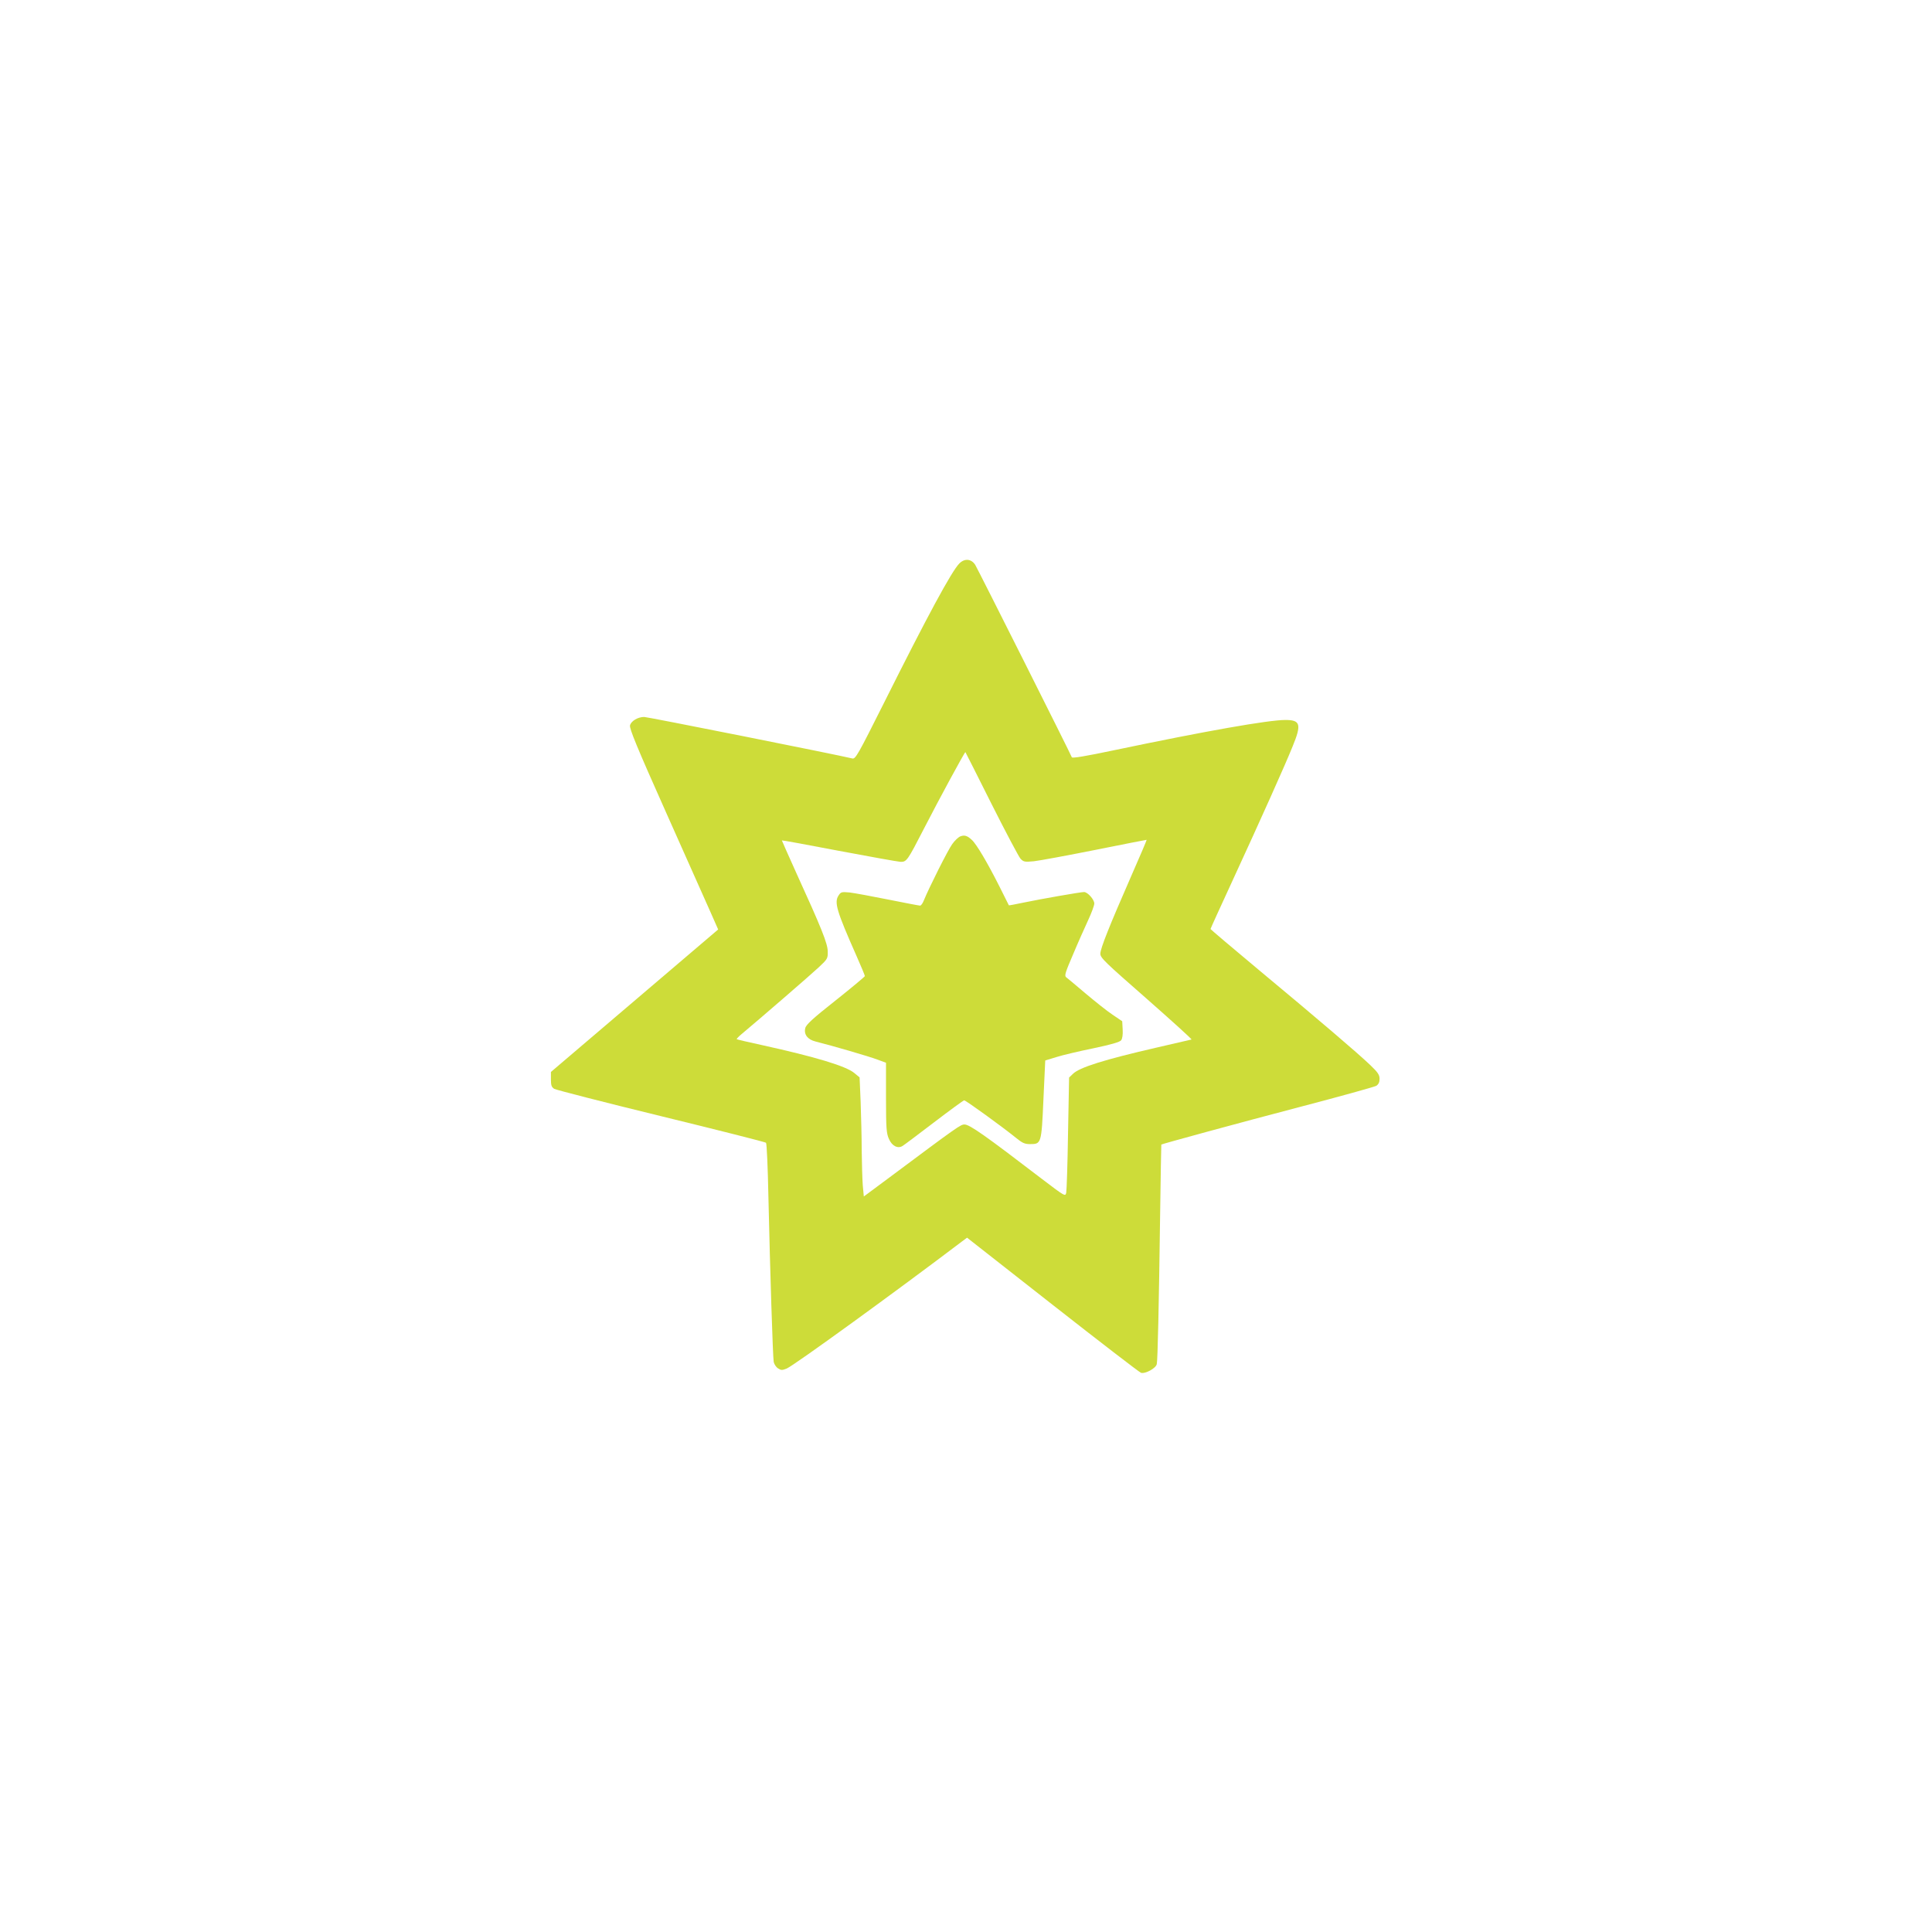 <?xml version="1.0" standalone="no"?>
<!DOCTYPE svg PUBLIC "-//W3C//DTD SVG 20010904//EN"
 "http://www.w3.org/TR/2001/REC-SVG-20010904/DTD/svg10.dtd">
<svg version="1.0" xmlns="http://www.w3.org/2000/svg"
 width="1280pt" height="1280pt" viewBox="0 0 1280 1280"
 preserveAspectRatio="xMidYMid meet">
<g transform="translate(0,1280) scale(0.1,-0.1)"
fill="#cddc39" stroke="none">
<path d="M6356 9067 c-51 -51 -212 -349 -500 -925 -172 -343 -188 -372 -209
-367 -112 27 -1357 275 -1379 275 -42 0 -87 -27 -94 -56 -5 -20 46 -145 239
-577 135 -304 268 -602 296 -664 l49 -111 -554 -472 -554 -472 0 -49 c0 -40 4
-51 22 -63 13 -7 331 -89 708 -181 377 -92 689 -171 695 -176 5 -5 12 -162 16
-362 11 -488 29 -1056 35 -1090 3 -15 16 -35 29 -43 20 -13 27 -13 57 -1 48
20 729 514 1164 844 l31 23 566 -444 c311 -244 575 -447 586 -451 28 -9 100
30 105 58 6 28 14 384 22 982 4 259 7 471 8 472 4 4 505 141 921 250 264 69
490 132 503 139 15 10 22 24 22 46 0 27 -11 43 -62 92 -86 82 -345 303 -731
624 -180 150 -327 275 -327 277 0 3 68 152 151 332 183 397 344 756 393 878
60 146 52 175 -48 175 -112 0 -527 -73 -1128 -199 -200 -42 -284 -56 -287 -48
-8 23 -621 1243 -640 1275 -26 40 -70 44 -105 9z m213 -1593 c94 -187 181
-351 192 -363 20 -21 27 -23 89 -17 37 4 220 38 406 75 186 38 340 67 341 67
1 -1 -44 -108 -101 -237 -145 -331 -206 -483 -206 -518 0 -27 33 -58 306 -297
168 -148 302 -269 298 -271 -5 -1 -108 -25 -229 -53 -352 -81 -514 -132 -557
-175 l-25 -24 -7 -368 c-3 -203 -9 -380 -12 -395 -6 -26 -8 -25 -158 89 -380
291 -482 363 -516 363 -26 0 -43 -12 -496 -350 l-171 -127 -7 75 c-3 41 -6
145 -7 231 0 86 -4 230 -7 320 l-7 163 -35 29 c-55 46 -258 107 -612 185 -89
19 -164 37 -167 39 -2 2 12 17 30 32 121 101 463 397 513 444 59 55 61 59 60
106 -1 53 -41 153 -209 521 -52 116 -95 212 -95 214 0 2 170 -29 378 -69 207
-39 391 -72 409 -73 40 0 45 7 157 225 97 189 269 506 272 502 1 -1 79 -155
173 -343z"/>
<path d="M6363 7259 c-12 -4 -37 -27 -54 -51 -28 -38 -154 -289 -189 -375 -7
-18 -18 -33 -24 -33 -6 0 -101 18 -210 40 -109 22 -224 43 -256 47 -55 5 -59
4 -75 -21 -29 -45 -12 -102 119 -398 31 -70 56 -130 56 -135 -1 -4 -88 -77
-195 -162 -152 -120 -195 -160 -200 -183 -10 -42 16 -75 67 -88 109 -27 359
-100 411 -120 l57 -21 0 -232 c0 -207 3 -237 20 -274 20 -46 59 -65 90 -45 9
5 103 76 208 156 105 80 195 146 200 146 11 0 255 -177 340 -246 45 -37 61
-44 96 -44 75 0 76 2 89 296 l12 258 75 23 c41 13 152 39 245 58 118 25 174
41 183 53 8 10 12 38 10 71 l-3 55 -65 44 c-36 24 -116 88 -179 141 -62 53
-120 101 -128 107 -12 10 -4 34 46 150 32 77 78 179 100 227 23 49 41 99 41
111 0 26 -44 76 -68 76 -23 0 -281 -45 -401 -70 -52 -11 -95 -19 -97 -18 -1 2
-29 58 -62 124 -78 155 -153 283 -184 310 -30 28 -48 33 -75 23z"/>
</g>
</svg>
